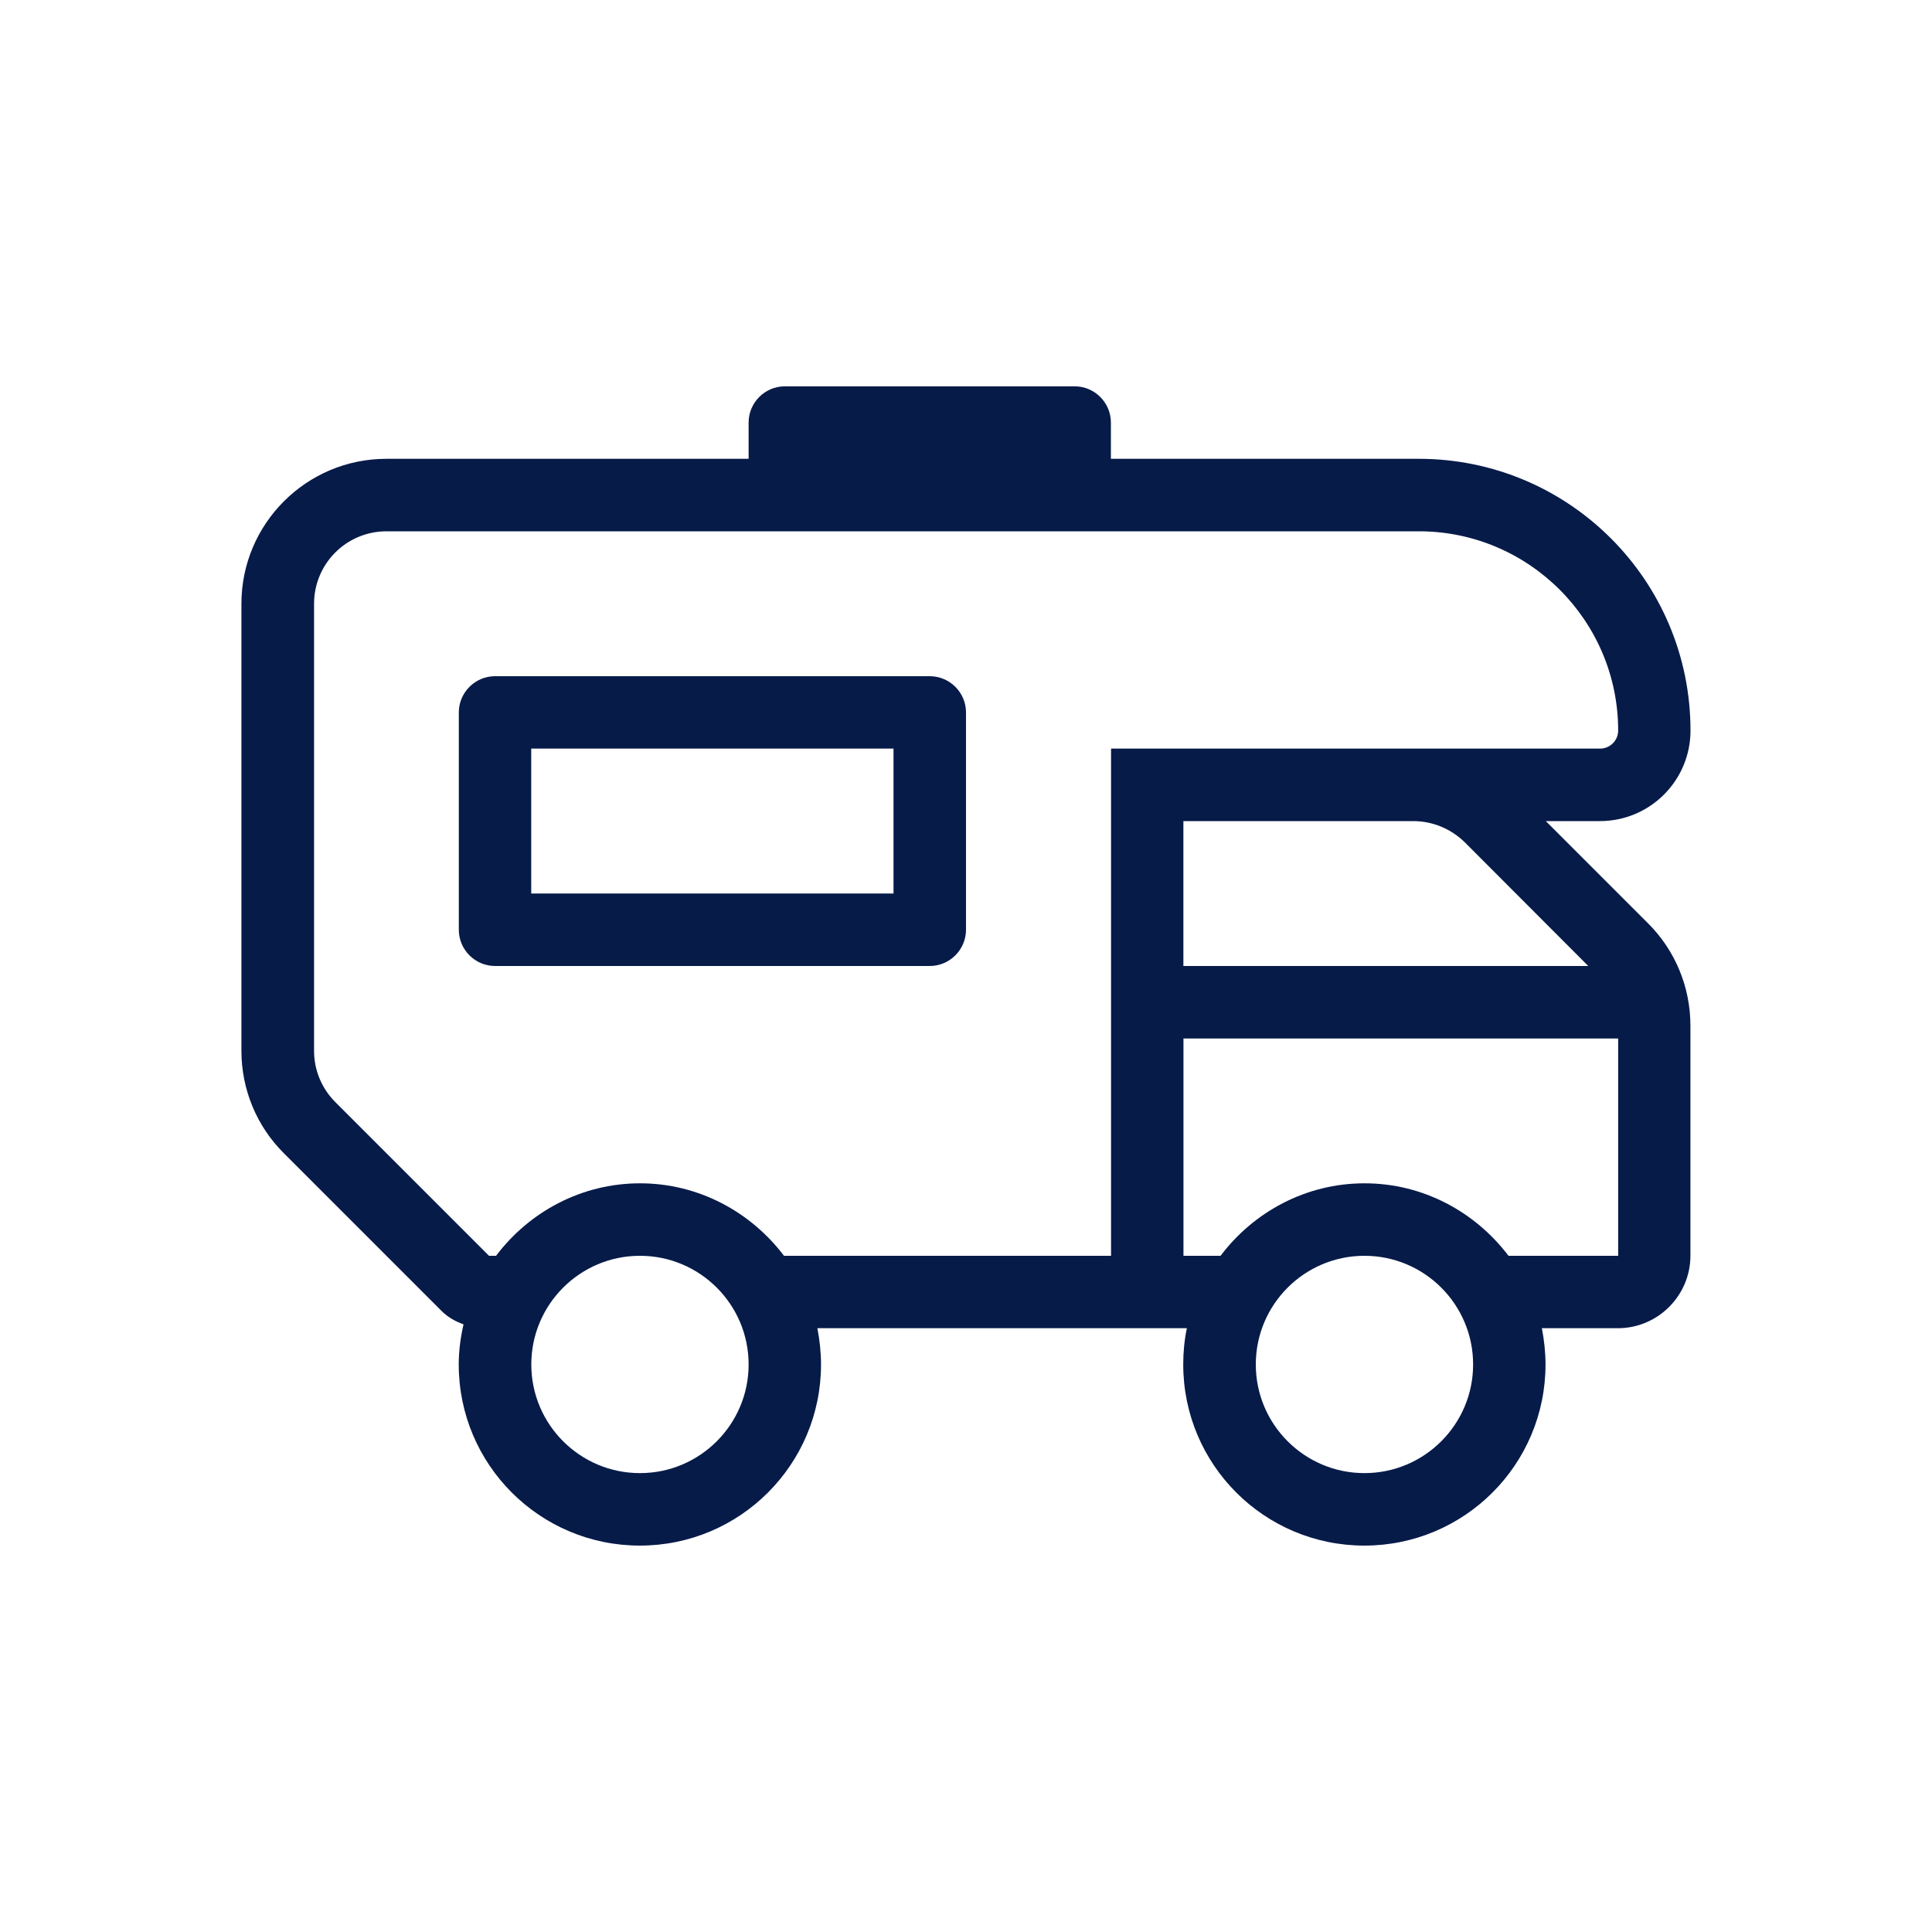 <?xml version="1.0" encoding="UTF-8"?>
<svg id="Layer_2" data-name="Layer 2" xmlns="http://www.w3.org/2000/svg" viewBox="0 0 250 250">
  <title>Website Design and Development.</title>
<desc>Alta Web provides cost-effective Web Design, Development, and Digital Marketing Services for businesses, projects, and whatever else comes to mind.
</desc>
<defs>
    <style>
      .cls-1 {
        fill: none;
      }

      .cls-2 {
        fill: #071b49;
      }
    </style>
  </defs>
  <g id="Layer_1-2" data-name="Layer 1">
    <g id="Tourism">
      <rect class="cls-1" width="250" height="250"/>
      <path class="cls-2" d="M120.31,87.5h-56.25c-2.58,0-4.69,2.11-4.69,4.69v28.12c0,2.58,2.11,4.69,4.69,4.69h56.25c2.58,0,4.69-2.11,4.69-4.69v-28.12c0-2.58-2.11-4.69-4.69-4.69ZM115.62,115.62h-46.88v-18.75h46.88v18.75ZM200.03,106.25h7c6.47,0,11.72-5.24,11.72-11.72,0-19.42-15.73-35.16-35.16-35.16h-39.84v-4.69c0-2.58-2.11-4.69-4.69-4.69h-37.5c-2.58,0-4.69,2.11-4.69,4.69v4.69h-46.88c-10.34,0-18.75,8.41-18.75,18.75v57.86c0,4.98,1.96,9.73,5.48,13.24l20.42,20.42c.82.82,1.79,1.35,2.84,1.73-.38,1.67-.62,3.4-.62,5.19,0,12.95,10.49,23.44,23.44,23.44s23.44-10.49,23.44-23.44c0-1.61-.18-3.16-.47-4.69h47.81c-.32,1.52-.47,3.08-.47,4.69,0,12.95,10.49,23.44,23.44,23.44s23.44-10.49,23.44-23.44c0-1.61-.18-3.16-.47-4.69h9.84c5.16,0,9.38-4.22,9.38-9.38v-29.77c0-4.98-1.96-9.73-5.48-13.24l-13.24-13.24ZM205.51,125h-52.38v-18.75h29.74c2.52,0,4.89,1,6.68,2.75l15.97,16ZM82.81,190.62c-7.76,0-14.06-6.3-14.06-14.06s6.3-14.06,14.06-14.06,14.06,6.3,14.06,14.06-6.3,14.06-14.06,14.06ZM143.75,162.5h-42.3c-4.28-5.65-11.02-9.38-18.63-9.38s-14.36,3.72-18.63,9.38h-.91l-19.89-19.89c-1.76-1.76-2.75-4.13-2.75-6.62v-57.86c0-5.19,4.19-9.38,9.38-9.38h133.59c14.21,0,25.78,11.57,25.78,25.78,0,1.29-1.05,2.34-2.34,2.34h-63.28v65.62ZM176.56,190.62c-7.76,0-14.06-6.3-14.06-14.06s6.3-14.06,14.06-14.06,14.06,6.3,14.06,14.06-6.3,14.06-14.06,14.06ZM209.38,162.5h-14.18c-4.28-5.65-11.02-9.38-18.63-9.38s-14.36,3.72-18.63,9.38h-4.8v-28.12h56.25v28.12Z"/>
    </g>
  </g>
</svg>